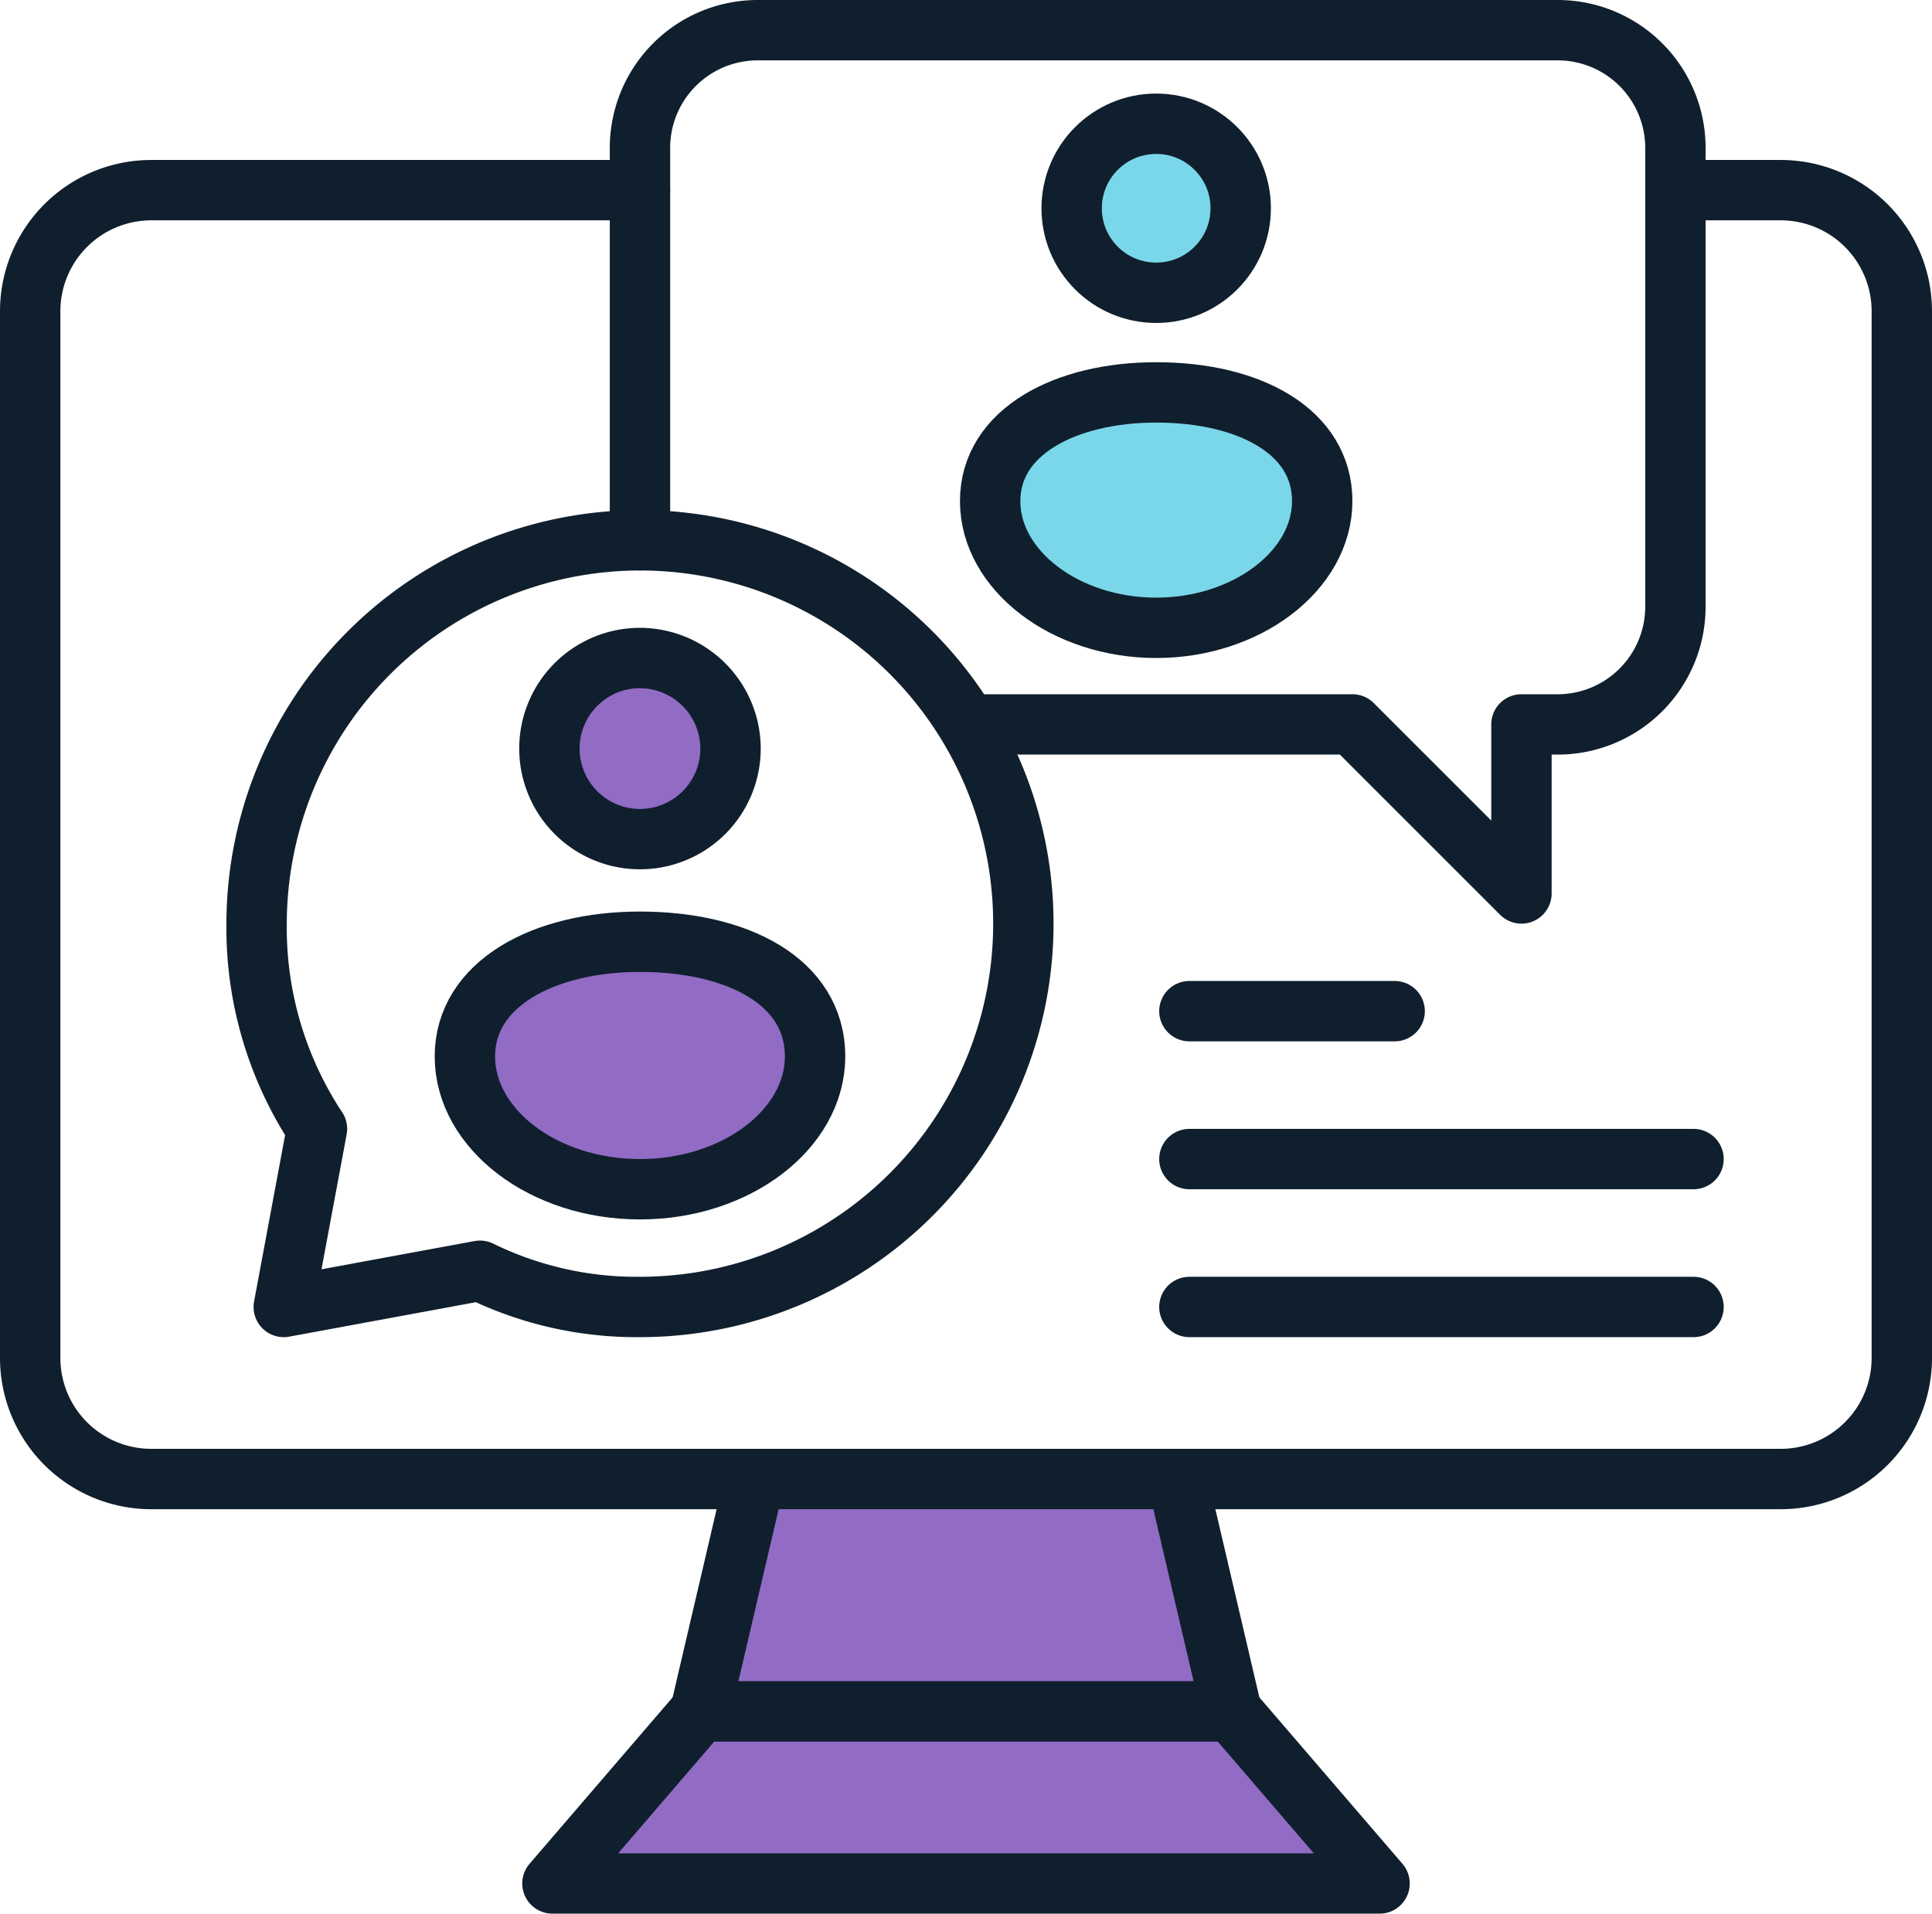 <svg xmlns="http://www.w3.org/2000/svg" width="64" height="63.4" viewBox="0 0 64 63.4">
  <g id="_79" data-name="79" transform="translate(-1 -1.3)">
    <g id="Group_10" data-name="Group 10">
      <path id="Path_30" data-name="Path 30" d="M56.7,7.6H60a4.012,4.012,0,0,1,4,4V46.3a4.012,4.012,0,0,1-4,4H6a4.012,4.012,0,0,1-4-4V11.6a4.012,4.012,0,0,1,4-4H22.2" fill="none" stroke="#101f2d" stroke-linecap="round" stroke-linejoin="round" stroke-miterlimit="10" stroke-width="2"/>
      <path id="Path_31" data-name="Path 31" d="M41.8,58H24.2L26,50.3H40Z" fill="#916bc4" stroke="#101f2d" stroke-linecap="round" stroke-linejoin="round" stroke-miterlimit="10" stroke-width="2"/>
      <path id="Path_32" data-name="Path 32" d="M46.7,63.7H19.3L24.2,58H41.8Z" fill="#916bc4" stroke="#101f2d" stroke-linecap="round" stroke-linejoin="round" stroke-miterlimit="10" stroke-width="2"/>
    </g>
    <g id="Group_15" data-name="Group 15">
      <path id="Path_33" data-name="Path 33" d="M22.2,19.2V6.2a3.9,3.9,0,0,1,3.9-3.9H52.6a3.9,3.9,0,0,1,3.9,3.9V21.4a3.9,3.9,0,0,1-3.9,3.9H51.4v5.6l-5.6-5.6H33.4" fill="none" stroke="#101f2d" stroke-linecap="round" stroke-linejoin="round" stroke-miterlimit="10" stroke-width="2"/>
      <g id="Group_12" data-name="Group 12">
        <g id="Group_11" data-name="Group 11">
          <path id="Path_34" data-name="Path 34" d="M22.2,19.2A12.718,12.718,0,0,0,9.5,31.9a12.083,12.083,0,0,0,2,6.8l-1.1,5.9,6.5-1.2a11.784,11.784,0,0,0,5.3,1.2,12.7,12.7,0,0,0,0-25.4Z" fill="none" stroke="#101f2d" stroke-linecap="round" stroke-linejoin="round" stroke-miterlimit="10" stroke-width="2"/>
        </g>
      </g>
      <g id="Group_13" data-name="Group 13">
        <path id="Path_35" data-name="Path 35" d="M25.2,26.1a3,3,0,1,1-3-3A3.009,3.009,0,0,1,25.2,26.1Z" fill="#916bc4" stroke="#101f2d" stroke-linecap="round" stroke-linejoin="round" stroke-miterlimit="10" stroke-width="2"/>
        <path id="Path_36" data-name="Path 36" d="M28,36.3c0,2.4-2.6,4.4-5.8,4.4s-5.8-2-5.8-4.4,2.6-3.8,5.8-3.8S28,33.8,28,36.3Z" fill="#916bc4" stroke="#101f2d" stroke-linecap="round" stroke-linejoin="round" stroke-miterlimit="10" stroke-width="2"/>
      </g>
      <g id="Group_14" data-name="Group 14">
        <circle id="Ellipse_4" data-name="Ellipse 4" cx="2.8" cy="2.8" r="2.8" transform="translate(36.5 5.4)" fill="#7ad7e9" stroke="#101f2d" stroke-linecap="round" stroke-linejoin="round" stroke-miterlimit="10" stroke-width="2"/>
        <path id="Path_37" data-name="Path 37" d="M44.8,17.9c0,2.3-2.5,4.2-5.5,4.2s-5.5-1.9-5.5-4.2,2.5-3.6,5.5-3.6C42.4,14.3,44.8,15.6,44.8,17.9Z" fill="#7ad7e9" stroke="#101f2d" stroke-linecap="round" stroke-linejoin="round" stroke-miterlimit="10" stroke-width="2"/>
      </g>
    </g>
    <line id="Line_32" data-name="Line 32" x2="6.8" transform="translate(40.4 34.8)" fill="none" stroke="#101f2d" stroke-linecap="round" stroke-linejoin="round" stroke-miterlimit="10" stroke-width="2"/>
    <line id="Line_33" data-name="Line 33" x2="16.7" transform="translate(40.4 39.7)" fill="none" stroke="#101f2d" stroke-linecap="round" stroke-linejoin="round" stroke-miterlimit="10" stroke-width="2"/>
    <line id="Line_34" data-name="Line 34" x2="16.7" transform="translate(40.4 44.6)" fill="none" stroke="#101f2d" stroke-linecap="round" stroke-linejoin="round" stroke-miterlimit="10" stroke-width="2"/>
  </g>
</svg>
